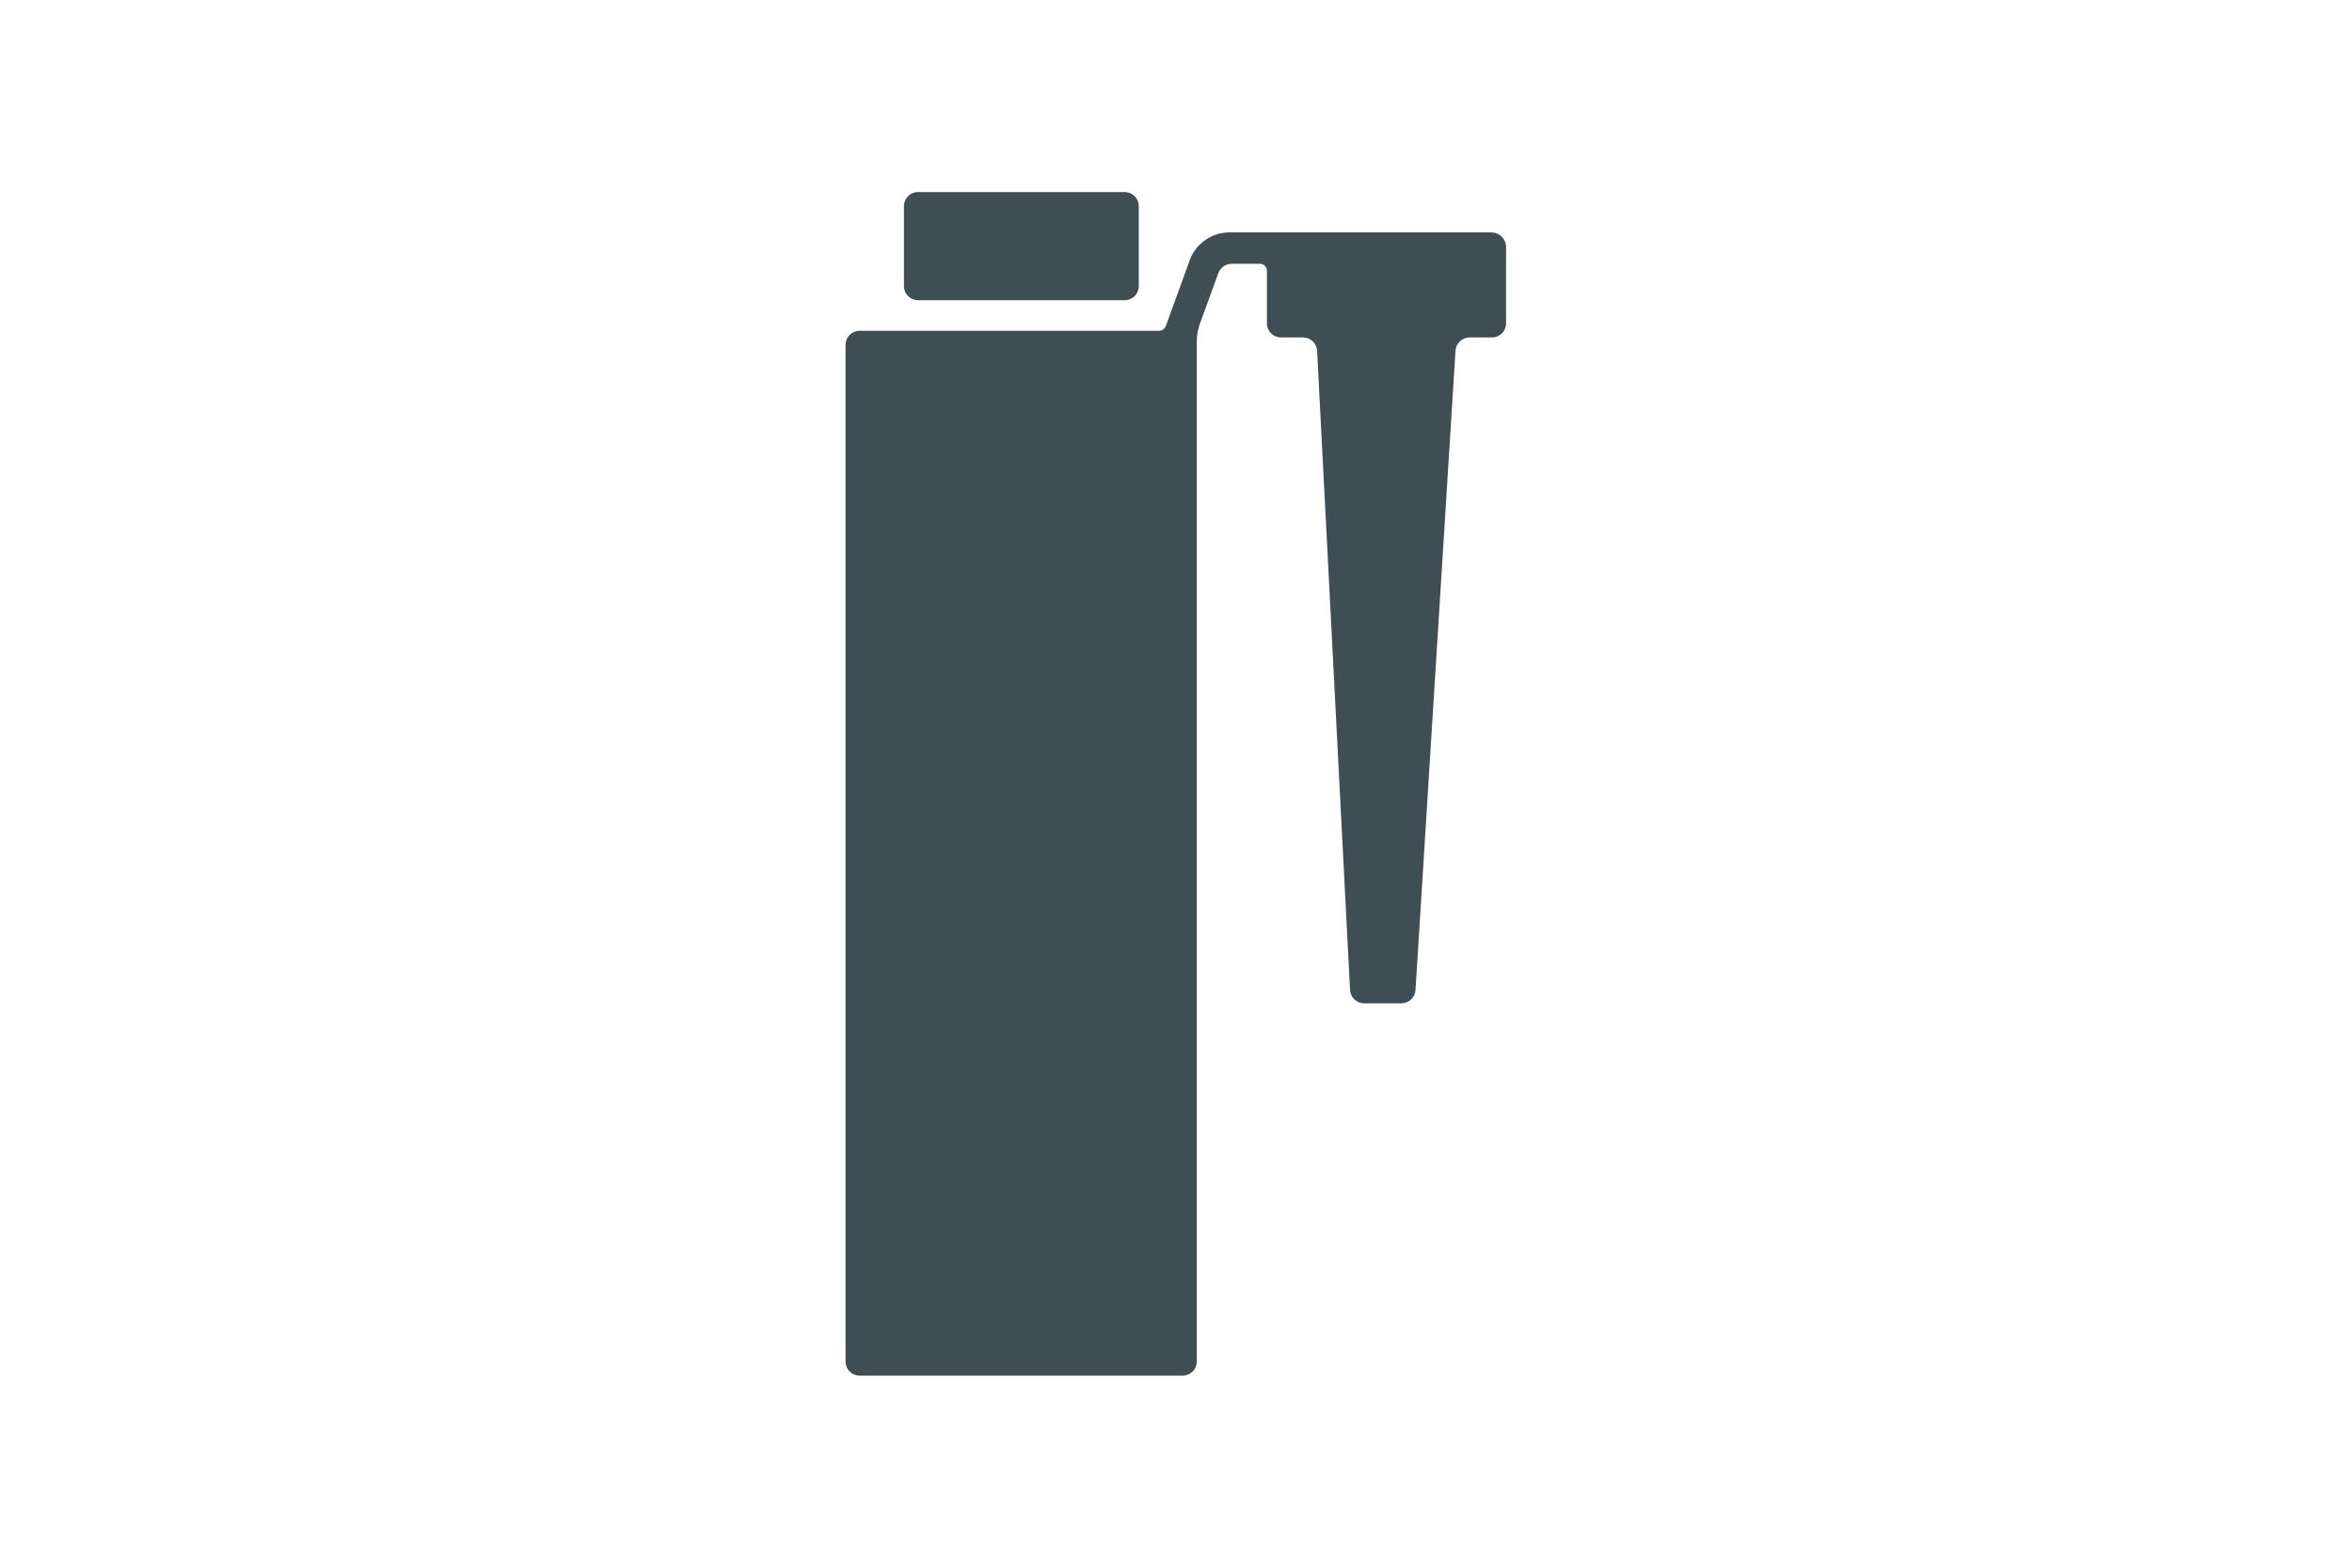 <svg version="1.1" id="Icon" xmlns:x="http://ns.adobe.com/Extensibility/1.0/" xmlns:i="http://ns.adobe.com/AdobeIllustrator/10.0/" xmlns:graph="http://ns.adobe.com/Graphs/1.0/"
	 xmlns="http://www.w3.org/2000/svg" xmlns:xlink="http://www.w3.org/1999/xlink" x="0px" y="0px" width="60px" height="40px"
	 viewBox="0 0 60 40" style="enable-background:new 0 0 60 40;" xml:space="preserve">
<style type="text/css">
	.st0{fill:#3F4E54;}
	.st1{fill:none;stroke:#3F4E54;stroke-width:1.435;stroke-miterlimit:10;}
	.st2{fill:none;stroke:#3F4E54;stroke-width:2.526;stroke-linecap:round;stroke-linejoin:round;stroke-miterlimit:10;}
	.st3{fill:none;stroke:#3F4E54;stroke-width:1.81;stroke-linecap:round;stroke-linejoin:round;stroke-miterlimit:10;}
	.st4{fill:none;stroke:#3F4E54;stroke-width:1.895;stroke-linejoin:round;stroke-miterlimit:10;}
	.st5{fill:none;stroke:#3F4E54;stroke-width:0.974;stroke-miterlimit:10;}
	.st6{fill:none;stroke:#3F4E54;stroke-width:1.715;stroke-linecap:round;stroke-linejoin:round;stroke-miterlimit:10;}
	.st7{fill:none;stroke:#3F4E54;stroke-width:1.229;stroke-linecap:round;stroke-linejoin:round;stroke-miterlimit:10;}
	.st8{fill:none;stroke:#3F4E54;stroke-width:1.286;stroke-linejoin:round;stroke-miterlimit:10;}
	.st9{fill-rule:evenodd;clip-rule:evenodd;fill:#3F4E54;}
	.st10{fill:url(#SVGID_1_);}
	.st11{fill:none;stroke:#FFFFFF;stroke-width:0.358;stroke-linecap:round;stroke-linejoin:round;stroke-miterlimit:10;}
	.st12{fill:none;}
	.st13{fill:none;stroke:#3F4E54;stroke-width:1.019;stroke-linecap:round;stroke-linejoin:round;stroke-miterlimit:10;}
	.st14{fill:none;stroke:#FFFFFF;stroke-width:0.51;stroke-linecap:round;stroke-miterlimit:10;}
	.st15{fill:none;stroke:#FFFFFF;stroke-width:0.51;stroke-linecap:round;stroke-linejoin:round;stroke-miterlimit:10;}
	.st16{fill:none;stroke:#3F4E54;stroke-width:0.51;stroke-miterlimit:10;}
	.st17{fill:#FFFFFF;stroke:#3F4E54;stroke-width:0.51;stroke-miterlimit:10;}
	.st18{fill:none;stroke:#3F4E54;stroke-width:0.24;stroke-miterlimit:10;}
</style>
<g>
	<path class="st0" d="M28.69,7.66h-5.27c-0.2,0-0.36-0.16-0.36-0.36V5.26c0-0.2,0.16-0.36,0.36-0.36h5.27c0.2,0,0.36,0.16,0.36,0.36
		V7.3C29.05,7.5,28.89,7.66,28.69,7.66z"/>
	<path class="st0" d="M38.42,6.3v1.95c0,0.2-0.16,0.36-0.36,0.36h-0.57c-0.19,0-0.35,0.15-0.36,0.34l-1.02,16.31
		c-0.01,0.19-0.17,0.34-0.36,0.34l-0.95,0c-0.19,0-0.35-0.15-0.36-0.34L33.6,8.95c-0.01-0.19-0.17-0.34-0.36-0.34l-0.56,0
		c-0.2,0-0.36-0.16-0.36-0.36V6.91c0-0.1-0.08-0.18-0.18-0.18h-0.72c-0.15,0-0.28,0.09-0.34,0.24l-0.46,1.26
		c-0.06,0.16-0.09,0.32-0.09,0.49v26.02c0,0.2-0.16,0.36-0.36,0.36h-8.24c-0.2,0-0.36-0.16-0.36-0.36V8.8c0-0.2,0.16-0.36,0.36-0.36
		h7.64c0.08,0,0.14-0.05,0.17-0.12l0.61-1.68c0.15-0.42,0.56-0.71,1.01-0.71h6.7C38.26,5.94,38.42,6.1,38.42,6.3z"/>
</g>
</svg>
